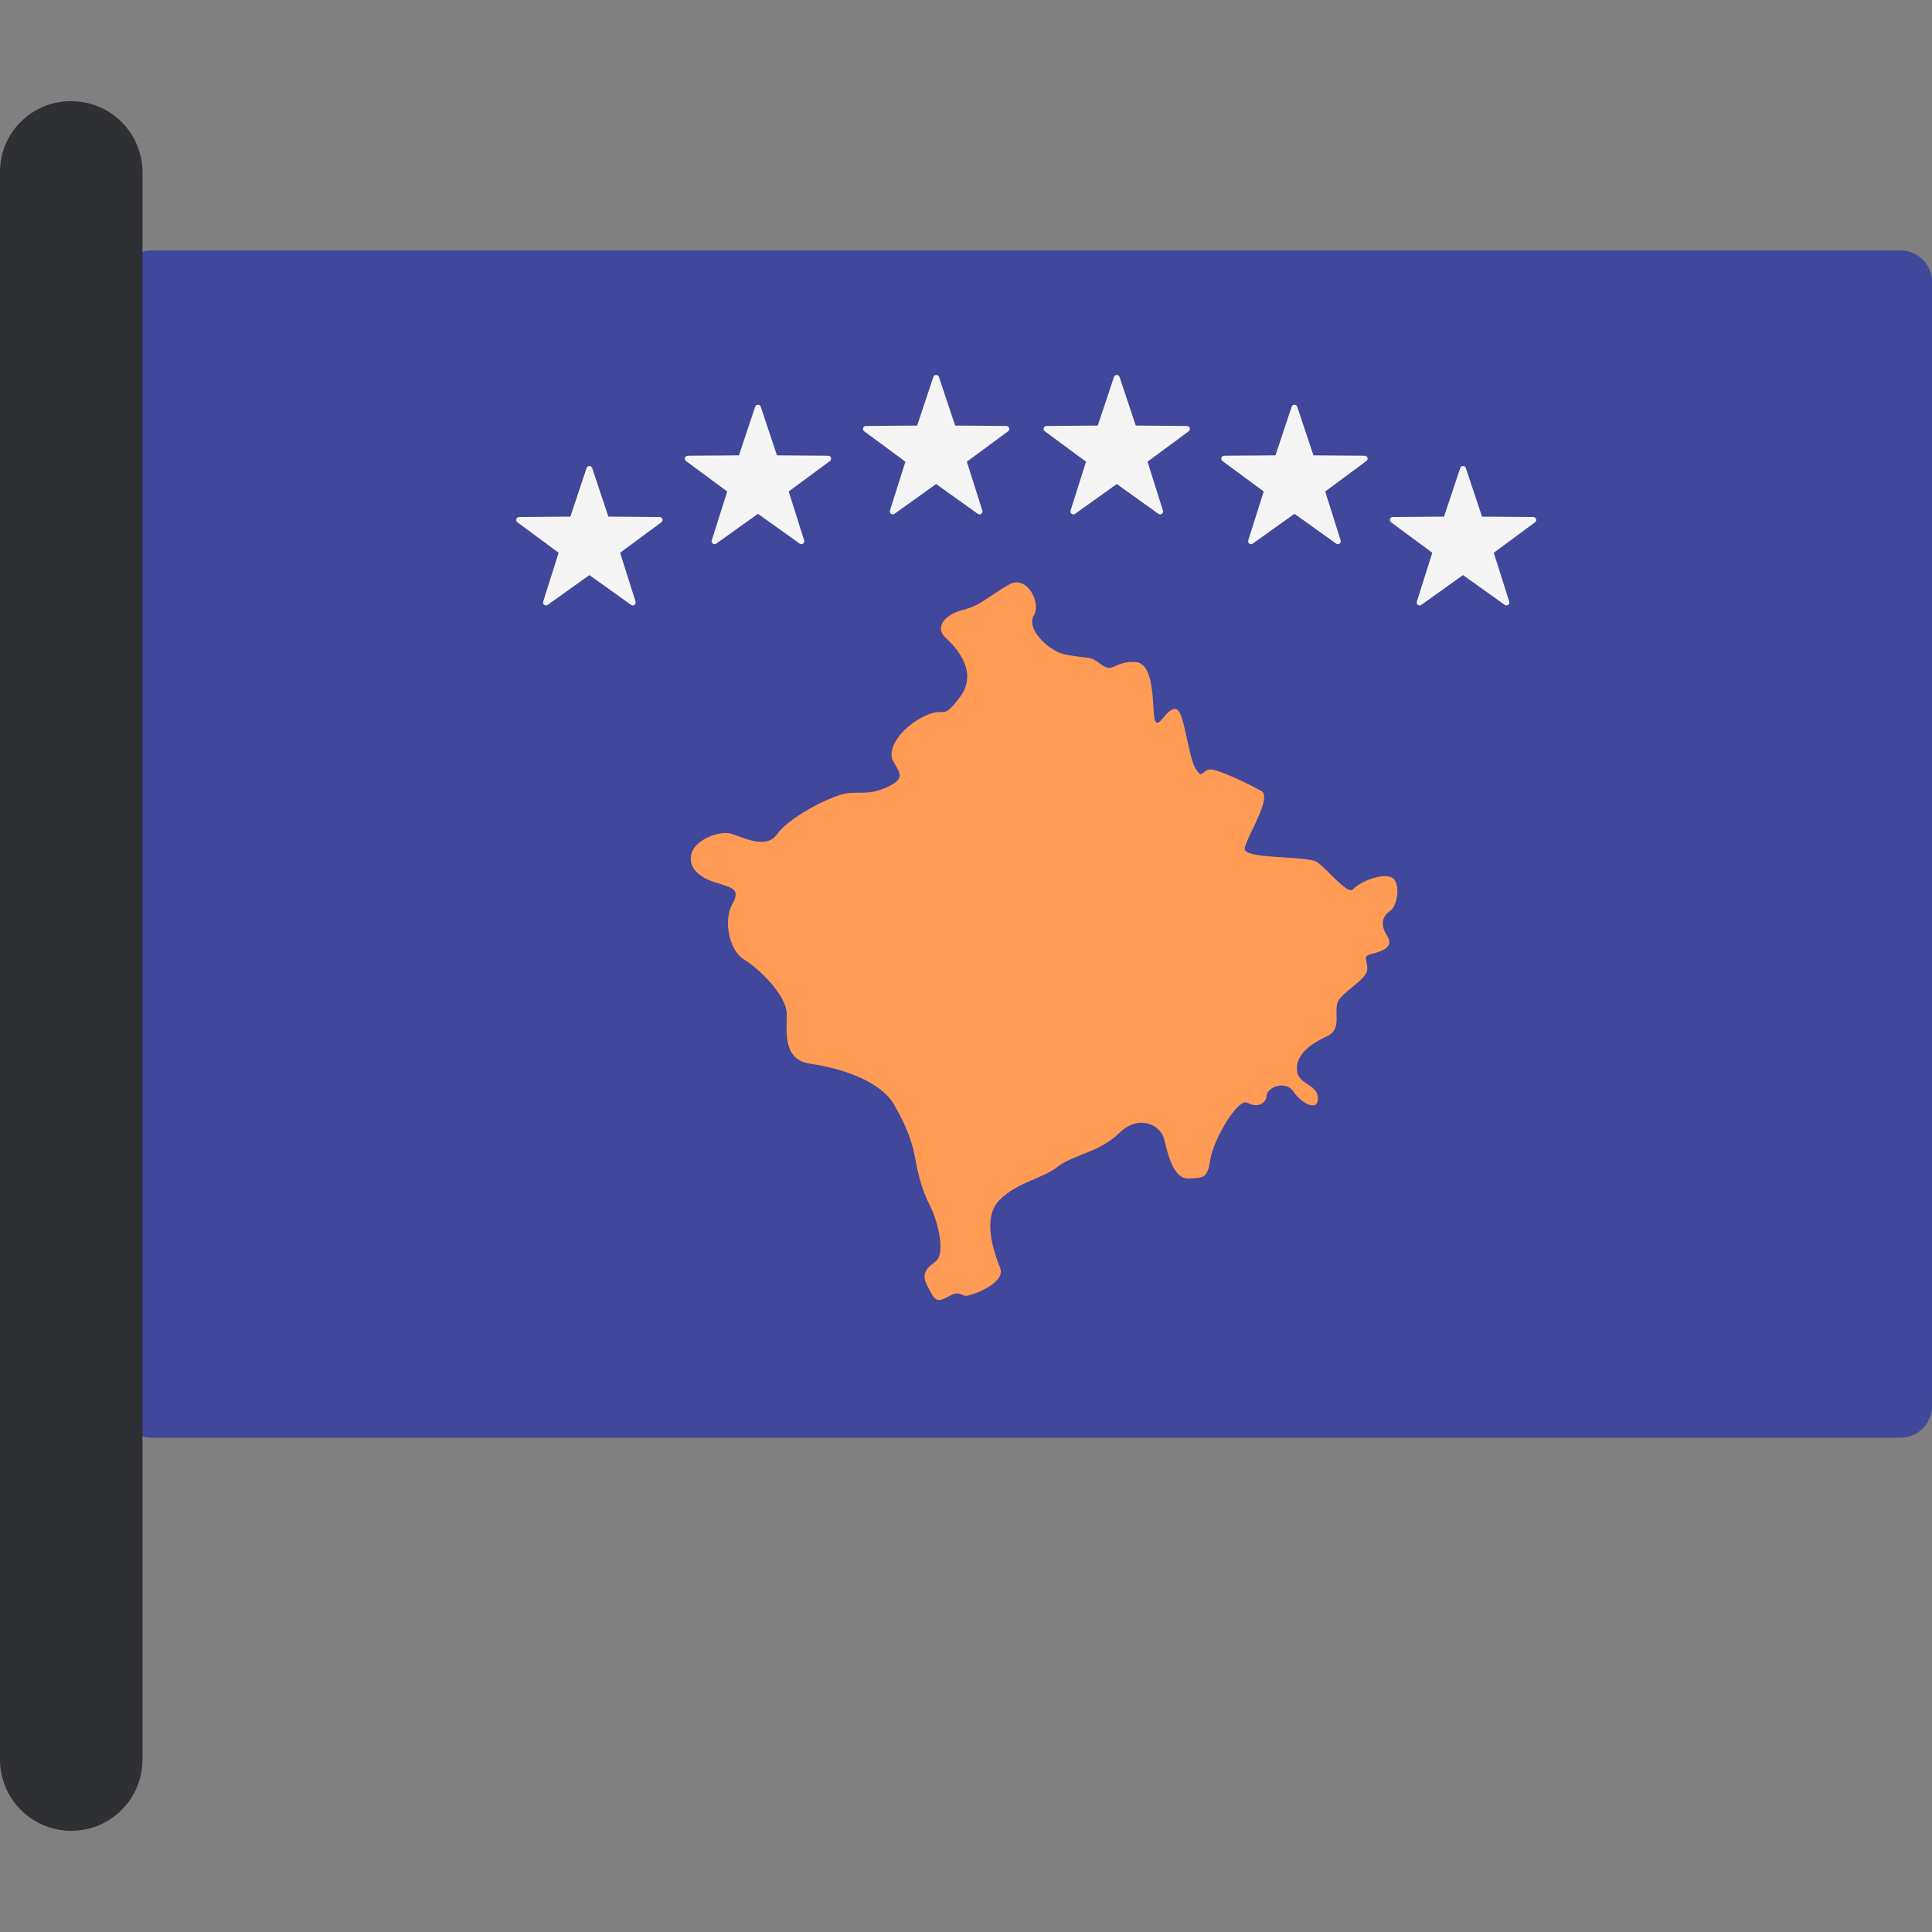 <?xml version="1.0" encoding="iso-8859-1"?>
<!-- Uploaded to: SVG Repo, www.svgrepo.com, Generator: SVG Repo Mixer Tools -->
<svg height="800px" width="800px" version="1.1" id="Layer_1" xmlns="http://www.w3.org/2000/svg" xmlns:xlink="http://www.w3.org/1999/xlink" 
	 viewBox="0 0 512 512" xml:space="preserve">
<rect x="0" y="0" width="512" height="512" fill="#808080" stroke="none"/>
<path style="fill:#41479B;" d="M503.666,381.003H40.111c-4.602,0-8.334-3.732-8.334-8.334V74.709c0-4.602,3.732-8.334,8.334-8.334
	h463.555c4.602,0,8.334,3.732,8.334,8.334V372.67C512,377.273,508.268,381.003,503.666,381.003z"/>
<path style="fill:#FF9B55;" d="M282.497,173.493c-4.787-0.905-10.608-6.986-8.538-10.35s-1.812-10.867-6.468-8.28
	c-4.658,2.588-7.762,5.692-12.161,6.728c-4.398,1.034-8.021,4.398-4.658,7.504c3.364,3.104,8.538,9.314,3.622,15.783
	s-3.364,2.07-9.314,4.916c-5.951,2.846-10.091,8.538-8.28,11.902c1.812,3.364,3.364,4.658-1.812,6.986
	c-5.174,2.328-7.504,0.776-11.643,1.812c-4.14,1.034-14.231,6.21-17.336,10.608c-3.104,4.398-9.832,0.258-12.678-0.258
	c-2.846-0.518-8.538,1.552-9.832,4.916s1.034,6.468,5.951,8.021c4.916,1.552,6.986,1.812,4.658,5.951
	c-2.328,4.14-0.776,12.161,3.104,14.49c3.88,2.328,11.384,9.574,11.384,14.49s-1.034,12.161,6.21,13.196
	c7.244,1.034,18.371,4.14,22.251,10.867c3.882,6.728,4.916,10.608,5.692,14.748s1.552,7.504,3.882,12.161
	c2.329,4.658,3.882,12.678,1.552,14.49c-2.328,1.812-4.14,3.104-2.328,6.597s2.199,4.787,5.563,2.846
	c3.364-1.941,3.364,0.129,5.174-0.258c1.812-0.388,10.091-3.364,8.538-7.374c-1.552-4.011-4.916-13.196-0.129-17.982
	s11.255-5.563,15.395-8.797c4.14-3.235,10.997-3.751,16.301-8.927c5.305-5.175,10.997-2.07,11.902,1.552s2.328,10.608,6.468,10.479
	s5.045-0.129,5.821-5.174s7.244-16.3,9.832-14.877c2.588,1.423,4.916,0.258,5.045-1.941c0.129-2.199,5.045-4.14,7.115-1.034
	c2.07,3.105,6.598,5.563,6.468,1.682c-0.129-3.882-5.434-3.364-5.563-7.633c-0.129-4.269,4.269-6.986,8.151-8.797
	c3.882-1.812,1.552-6.468,2.717-9.056s7.504-5.821,7.762-8.409s-1.552-3.622,1.165-4.269s6.081-1.812,4.14-4.787
	s-1.294-5.174,0.776-6.597s3.041-8.178,0.021-9.055c-3.02-0.876-8.475,1.656-9.838,3.312c-1.364,1.656-6.916-5.455-9.546-7.208
	c-2.63-1.753-19.579-0.682-19.19-3.604s7.504-13.588,4.398-15.271c-3.104-1.681-8.021-4.14-12.031-5.434
	c-4.011-1.294-3.104,3.104-5.305-0.389c-2.199-3.493-2.975-15.913-5.434-15.913c-2.457,0-4.269,5.175-5.305,3.235
	c-1.034-1.941,0.388-15.395-5.305-15.654c-5.692-0.258-5.821,3.104-9.056,0.647C288.578,173.623,289.041,174.731,282.497,173.493z"
	/>
<g>
	<path style="fill:#F5F5F5;" d="M247.349,99.895l-4.298,12.887l-13.584,0.105c-0.745,0.006-1.053,0.956-0.454,1.399l10.928,8.07
		l-4.098,12.952c-0.225,0.71,0.584,1.297,1.19,0.865l11.052-7.899l11.052,7.899c0.606,0.433,1.415-0.154,1.19-0.865l-4.098-12.952
		l10.928-8.07c0.599-0.443,0.291-1.393-0.454-1.399l-13.584-0.105l-4.298-12.887C248.584,99.188,247.585,99.188,247.349,99.895z"/>
	<path style="fill:#F5F5F5;" d="M295.217,99.895l-4.298,12.887l-13.584,0.105c-0.745,0.006-1.053,0.956-0.454,1.399l10.928,8.07
		l-4.098,12.952c-0.225,0.71,0.583,1.297,1.19,0.865l11.052-7.899l11.052,7.899c0.606,0.433,1.415-0.154,1.19-0.865l-4.098-12.952
		l10.928-8.07c0.599-0.443,0.291-1.393-0.454-1.399l-13.584-0.105l-4.297-12.887C296.451,99.188,295.452,99.188,295.217,99.895z"/>
	<path style="fill:#F5F5F5;" d="M200.129,107.786l-4.298,12.887l-13.584,0.105c-0.745,0.006-1.053,0.956-0.454,1.398l10.928,8.07
		l-4.098,12.952c-0.225,0.71,0.584,1.298,1.19,0.865l11.052-7.899l11.052,7.899c0.606,0.433,1.415-0.154,1.19-0.865l-4.098-12.952
		l10.928-8.07c0.599-0.443,0.291-1.393-0.454-1.399l-13.584-0.105l-4.298-12.887C201.365,107.08,200.365,107.08,200.129,107.786z"/>
	<path style="fill:#F5F5F5;" d="M155.453,124.024l-4.298,12.887l-13.584,0.105c-0.745,0.006-1.053,0.956-0.454,1.398l10.928,8.07
		l-4.097,12.952c-0.225,0.71,0.583,1.297,1.19,0.865l11.052-7.899l11.052,7.899c0.606,0.433,1.415-0.154,1.19-0.865l-4.098-12.952
		l10.928-8.07c0.599-0.443,0.291-1.393-0.454-1.399l-13.584-0.105l-4.298-12.887C156.688,123.318,155.689,123.318,155.453,124.024z"
		/>
	<path style="fill:#F5F5F5;" d="M343.778,107.786l4.298,12.887l13.584,0.105c0.745,0.006,1.053,0.956,0.454,1.398l-10.928,8.07
		l4.097,12.952c0.225,0.71-0.583,1.298-1.19,0.865l-11.052-7.899l-11.052,7.899c-0.606,0.433-1.415-0.154-1.19-0.865l4.098-12.952
		l-10.928-8.07c-0.599-0.443-0.291-1.393,0.454-1.399l13.584-0.105l4.298-12.887C342.544,107.08,343.543,107.08,343.778,107.786z"/>
	<path style="fill:#F5F5F5;" d="M388.455,124.024l4.298,12.887l13.584,0.105c0.745,0.006,1.053,0.956,0.454,1.398l-10.928,8.07
		l4.098,12.952c0.225,0.71-0.583,1.297-1.19,0.865l-11.052-7.899l-11.052,7.899c-0.606,0.433-1.415-0.154-1.19-0.865l4.098-12.952
		l-10.928-8.07c-0.599-0.443-0.291-1.393,0.454-1.399l13.584-0.105l4.298-12.887C387.22,123.318,388.22,123.318,388.455,124.024z"/>
</g>
<path style="fill:#2E3033;" d="M18.881,485.182L18.881,485.182C8.454,485.182,0,476.729,0,466.302V45.545
	c0-10.342,8.384-18.727,18.726-18.727h0.155c10.428,0,18.881,8.454,18.881,18.881V466.3
	C37.763,476.729,29.309,485.182,18.881,485.182z"/>
</svg>